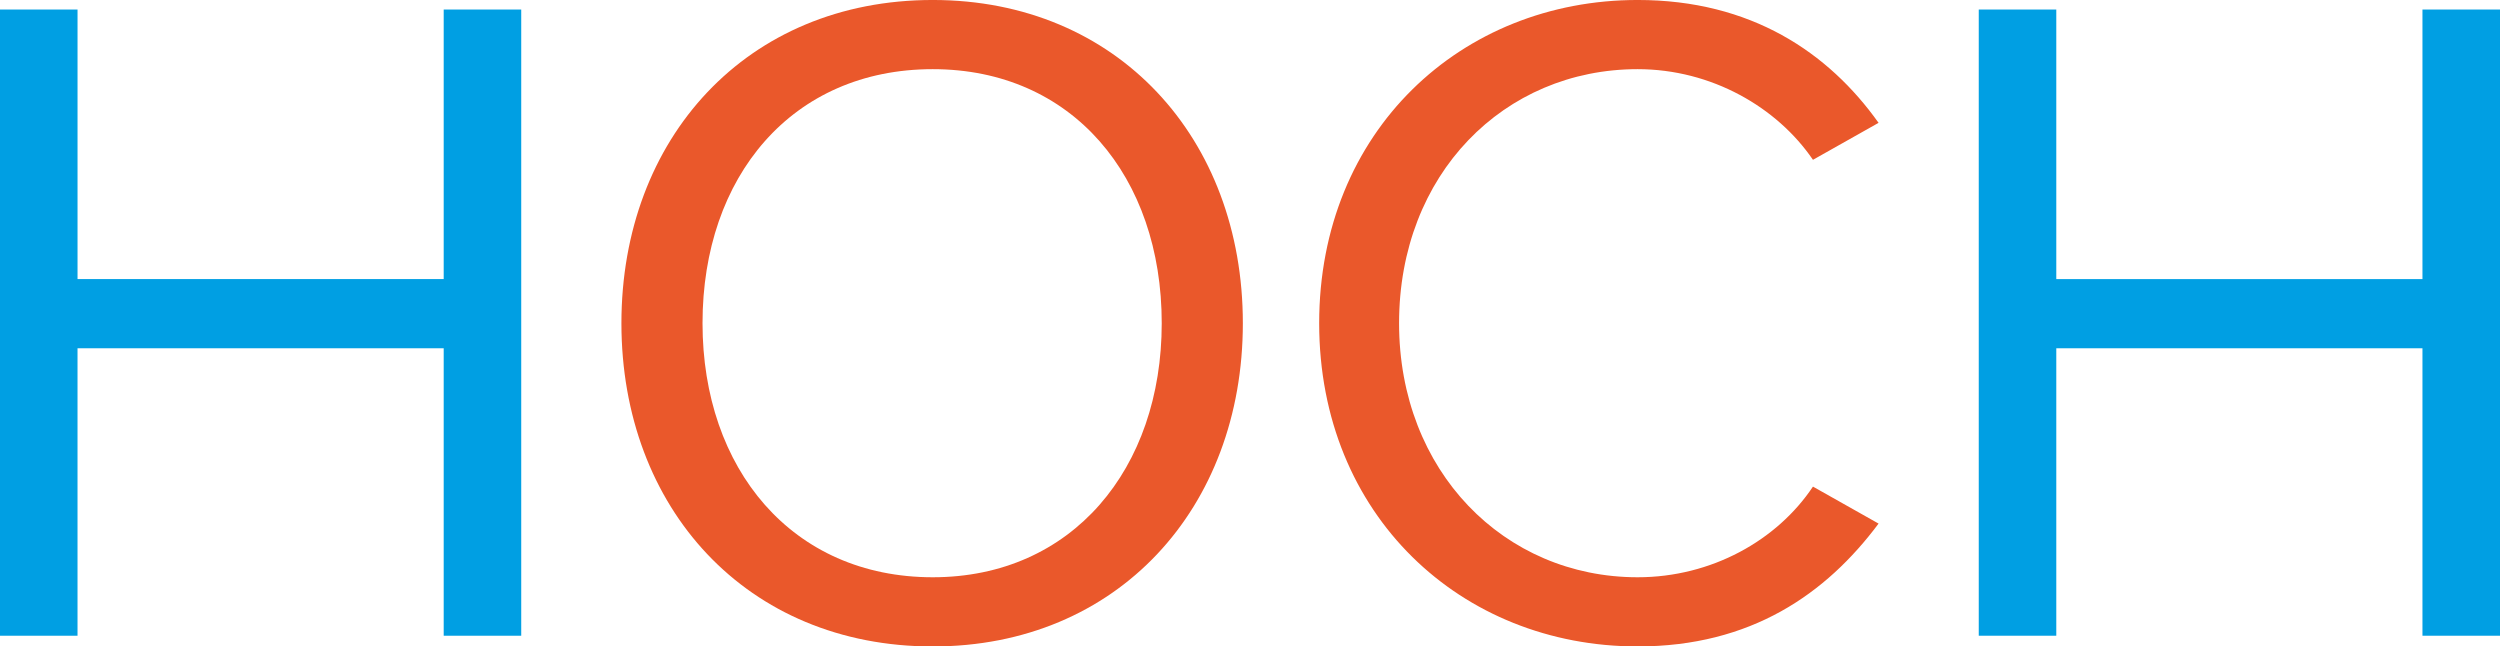 <?xml version="1.0" encoding="UTF-8" standalone="no"?>
<!-- Created with Inkscape (http://www.inkscape.org/) -->

<svg
   width="184.856mm"
   height="47.801mm"
   viewBox="0 0 184.856 47.801"
   version="1.1"
   id="svg5"
   inkscape:version="1.2.2 (732a01da63, 2022-12-09)"
   sodipodi:docname="logo-hoch.svg"
   xmlns:inkscape="http://www.inkscape.org/namespaces/inkscape"
   xmlns:sodipodi="http://sodipodi.sourceforge.net/DTD/sodipodi-0.dtd"
   xmlns="http://www.w3.org/2000/svg"
   xmlns:svg="http://www.w3.org/2000/svg">
  <sodipodi:namedview
     id="namedview7"
     pagecolor="#ffffff"
     bordercolor="#000000"
     borderopacity="0.25"
     inkscape:showpageshadow="2"
     inkscape:pageopacity="0.0"
     inkscape:pagecheckerboard="0"
     inkscape:deskcolor="#d1d1d1"
     inkscape:document-units="mm"
     showgrid="false"
     inkscape:zoom="0.33071229"
     inkscape:cx="358.31749"
     inkscape:cy="27.213987"
     inkscape:window-width="1360"
     inkscape:window-height="705"
     inkscape:window-x="-8"
     inkscape:window-y="-8"
     inkscape:window-maximized="1"
     inkscape:current-layer="layer1" />
  <defs
     id="defs2">
    <pattern
       id="EMFhbasepattern"
       patternUnits="userSpaceOnUse"
       width="6"
       height="6"
       x="0"
       y="0" />
  </defs>
  <g
     inkscape:label="Capa 1"
     inkscape:groupmode="layer"
     id="layer1"
     transform="translate(-11.578,-141.708)">
    <g
       id="g210"
       transform="translate(-40.802,-109.606)">
      <path
         style="fill:#009fe3;fill-opacity:1;fill-rule:nonzero;stroke:none;stroke-width:0.265"
         d="M 85.188,277.066 H 58.112 v 21.255 H 52.38 V 252.019 h 5.733 v 19.932 H 85.188 V 252.019 h 5.733 v 46.302 h -5.733 z"
         id="path135" />
      <path
         style="fill:#ea582b;fill-opacity:1;fill-rule:nonzero;stroke:none;stroke-width:0.265"
         d="m 121.348,251.313 c 13.67,0 22.931,10.231 22.931,23.901 0,13.67 -9.26,23.901 -22.931,23.901 -13.758,0 -23.019,-10.231 -23.019,-23.901 0,-13.67 9.26,-23.901 23.019,-23.901 z m 0,5.115 c -10.407,0 -17.022,7.938 -17.022,18.785 0,10.76 6.615,18.785 17.022,18.785 10.319,0 16.933,-8.026 16.933,-18.785 0,-10.848 -6.615,-18.785 -16.933,-18.785 z"
         id="path137" />
      <path
         style="fill:#ea582b;fill-opacity:1;fill-rule:nonzero;stroke:none;stroke-width:0.265"
         d="m 149.923,275.214 c 0,-14.199 10.495,-23.901 23.548,-23.901 8.378,0 14.111,3.881 17.815,9.084 -4.851,2.734 -4.851,2.734 -4.851,2.734 -2.646,-3.881 -7.497,-6.703 -12.965,-6.703 -9.878,0 -17.639,7.761 -17.639,18.785 0,10.936 7.761,18.785 17.639,18.785 5.468,0 10.319,-2.734 12.965,-6.703 4.851,2.734 4.851,2.734 4.851,2.734 -3.881,5.203 -9.437,9.084 -17.815,9.084 -13.053,0 -23.548,-9.701 -23.548,-23.901 z"
         id="path139" />
      <path
         style="fill:#009fe3;fill-opacity:1;fill-rule:nonzero;stroke:none;stroke-width:0.265"
         d="m 231.503,277.066 h -27.076 v 21.255 h -5.733 V 252.019 h 5.733 v 19.932 h 27.076 V 252.019 h 5.733 v 46.302 h -5.733 z"
         id="path141" />
    </g>
  </g>
</svg>
